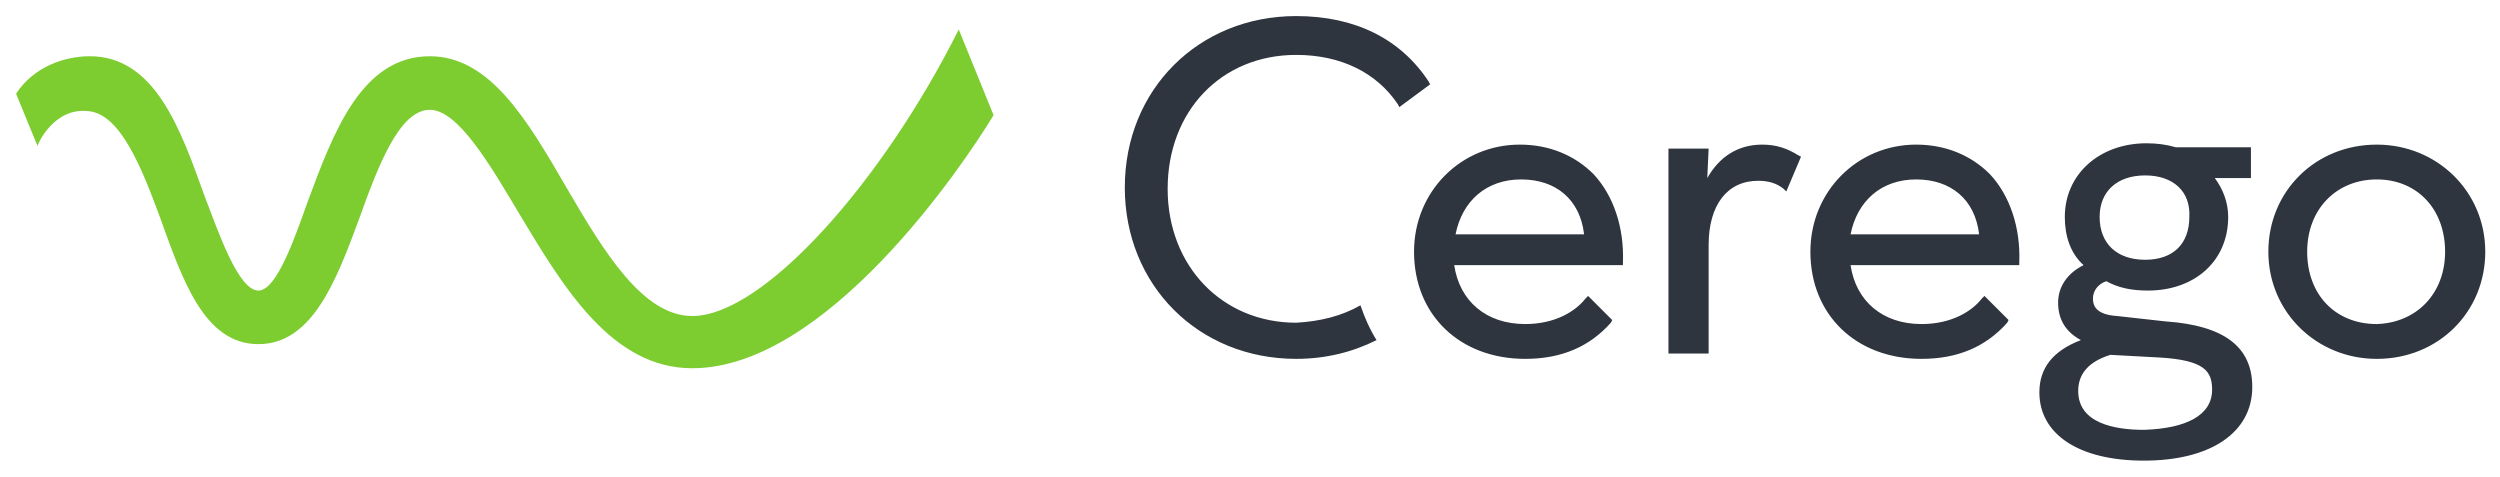 <?xml version="1.0" encoding="UTF-8"?>
<!-- Generator: Adobe Illustrator 26.4.1, SVG Export Plug-In . SVG Version: 6.00 Build 0)  -->
<svg xmlns="http://www.w3.org/2000/svg" xmlns:xlink="http://www.w3.org/1999/xlink" version="1.1" id="Layer_1" x="0px" y="0px" viewBox="0 0 186.7 35.6" style="enable-background:new 0 0 186.7 35.6;" xml:space="preserve">
<style type="text/css">
	.st0{fill:#7DCC30;}
	.st1{fill:#2E353F;}
</style>
<g id="Logo">
	<g>
		<path id="XMLID_21_" class="st0" d="M51.7,27.5c-6,0-9.6-6-12.9-11.5c-2.2-3.7-4.6-7.8-6.7-7.8c-2.3,0-3.9,4.3-5.3,8.2    c-1.7,4.6-3.5,9.3-7.5,9.3c-4.1,0-5.7-4.9-7.4-9.6C10.6,12.6,9,8.5,6.6,8.3C4,8,2.8,10.8,2.8,10.9L1.2,7c1.3-2,3.6-2.8,5.5-2.8    c4.9,0,6.8,5.5,8.6,10.5c1,2.6,2.5,7,4,7c1.4,0,2.8-4.2,3.7-6.7c1.9-5.1,4-10.8,9.1-10.8c4.5,0,7.3,4.8,10.2,9.8    c2.8,4.8,5.7,9.6,9.4,9.6c5.3,0,14.2-10,19.9-21.4l2.6,6.4C71.9,12.4,61.7,27.5,51.7,27.5"></path>
		<path id="XMLID_1_" class="st1" d="M101.6,22.8c0.3,0.9,0.7,1.8,1.2,2.6c-1.8,0.9-3.8,1.4-6,1.4C89.5,26.8,84,21.3,84,14    S89.5,1.2,96.8,1.2c4.4,0,7.8,1.7,9.9,4.9l0.1,0.2L104.5,8l-0.1-0.2c-1.6-2.4-4.3-3.7-7.6-3.7c-5.6,0-9.6,4.2-9.6,10    s4.1,10,9.6,10C98.6,24,100.2,23.6,101.6,22.8 M118.3,17.5c-0.3-2.6-2.1-4.1-4.7-4.1s-4.4,1.6-4.9,4.1H118.3z M121.2,19.8h-12.6    c0.4,2.7,2.4,4.4,5.3,4.4c2.3,0,3.8-1,4.5-1.9l0.2-0.2l1.8,1.8l-0.1,0.2c-1.6,1.8-3.7,2.7-6.4,2.7c-4.9,0-8.3-3.3-8.3-8    c0-4.5,3.5-8,7.9-8c2.2,0,4.1,0.8,5.5,2.2c1.5,1.6,2.3,4,2.2,6.6V19.8z M134.3,11.6c-0.8-0.5-1.6-0.8-2.7-0.8    c-1.8,0-3.2,0.9-4.1,2.5l0.1-2.2h-3v15.3h3v-8.1c0-3,1.4-4.8,3.7-4.8c0.8,0,1.4,0.2,1.9,0.6l0.2,0.2l1.1-2.6L134.3,11.6z     M147.8,17.5c-0.3-2.6-2.1-4.1-4.7-4.1c-2.6,0-4.4,1.6-4.9,4.1H147.8z M150.8,19.8h-12.6c0.4,2.7,2.4,4.4,5.3,4.4    c2.3,0,3.8-1,4.5-1.9l0.2-0.2l1.8,1.8l-0.1,0.2c-1.6,1.8-3.7,2.7-6.4,2.7c-4.9,0-8.3-3.3-8.3-8c0-4.5,3.5-8,7.9-8    c2.2,0,4.1,0.8,5.5,2.2c1.5,1.6,2.3,4,2.2,6.6L150.8,19.8z M182.6,18.8c0-3.2-2.1-5.4-5.1-5.4s-5.2,2.2-5.2,5.4s2.1,5.4,5.2,5.4    C180.5,24.1,182.6,21.9,182.6,18.8 M177.5,10.8c4.5,0,8.1,3.5,8.1,8s-3.5,8-8.1,8c-4.5,0-8.1-3.5-8.1-8S172.9,10.8,177.5,10.8     M160.2,13.1c-2.1,0-3.4,1.2-3.4,3.1c0,2,1.3,3.2,3.4,3.2c2.1,0,3.3-1.2,3.3-3.2C163.6,14.3,162.3,13.1,160.2,13.1 M165.2,29.1    c0-1.4-0.6-2.2-3.9-2.4l-3.7-0.2c-1.6,0.5-2.4,1.4-2.4,2.7c0,2.4,2.7,2.9,4.9,2.9C163.3,32,165.2,31,165.2,29.1 M161.7,24    c4.4,0.3,6.5,1.9,6.5,4.9c0,3.4-3.1,5.5-8.1,5.5c-4.9,0-7.8-2-7.8-5.1c0-1.8,1-3.1,3.1-3.9c-1.1-0.6-1.7-1.5-1.7-2.8    c0-1.2,0.7-2.2,1.9-2.8c-1-0.9-1.4-2.2-1.4-3.6c0-3.2,2.6-5.5,6.1-5.5c0.8,0,1.5,0.1,2.2,0.3h5.6v2.3h-2.7c0.6,0.8,1,1.8,1,2.9    c0,3.3-2.5,5.5-6,5.5c-1.2,0-2.2-0.2-3.1-0.7c-0.6,0.2-1,0.7-1,1.3c0,0.5,0.2,1.2,1.8,1.3L161.7,24"></path>
	</g>
</g>
</svg>
